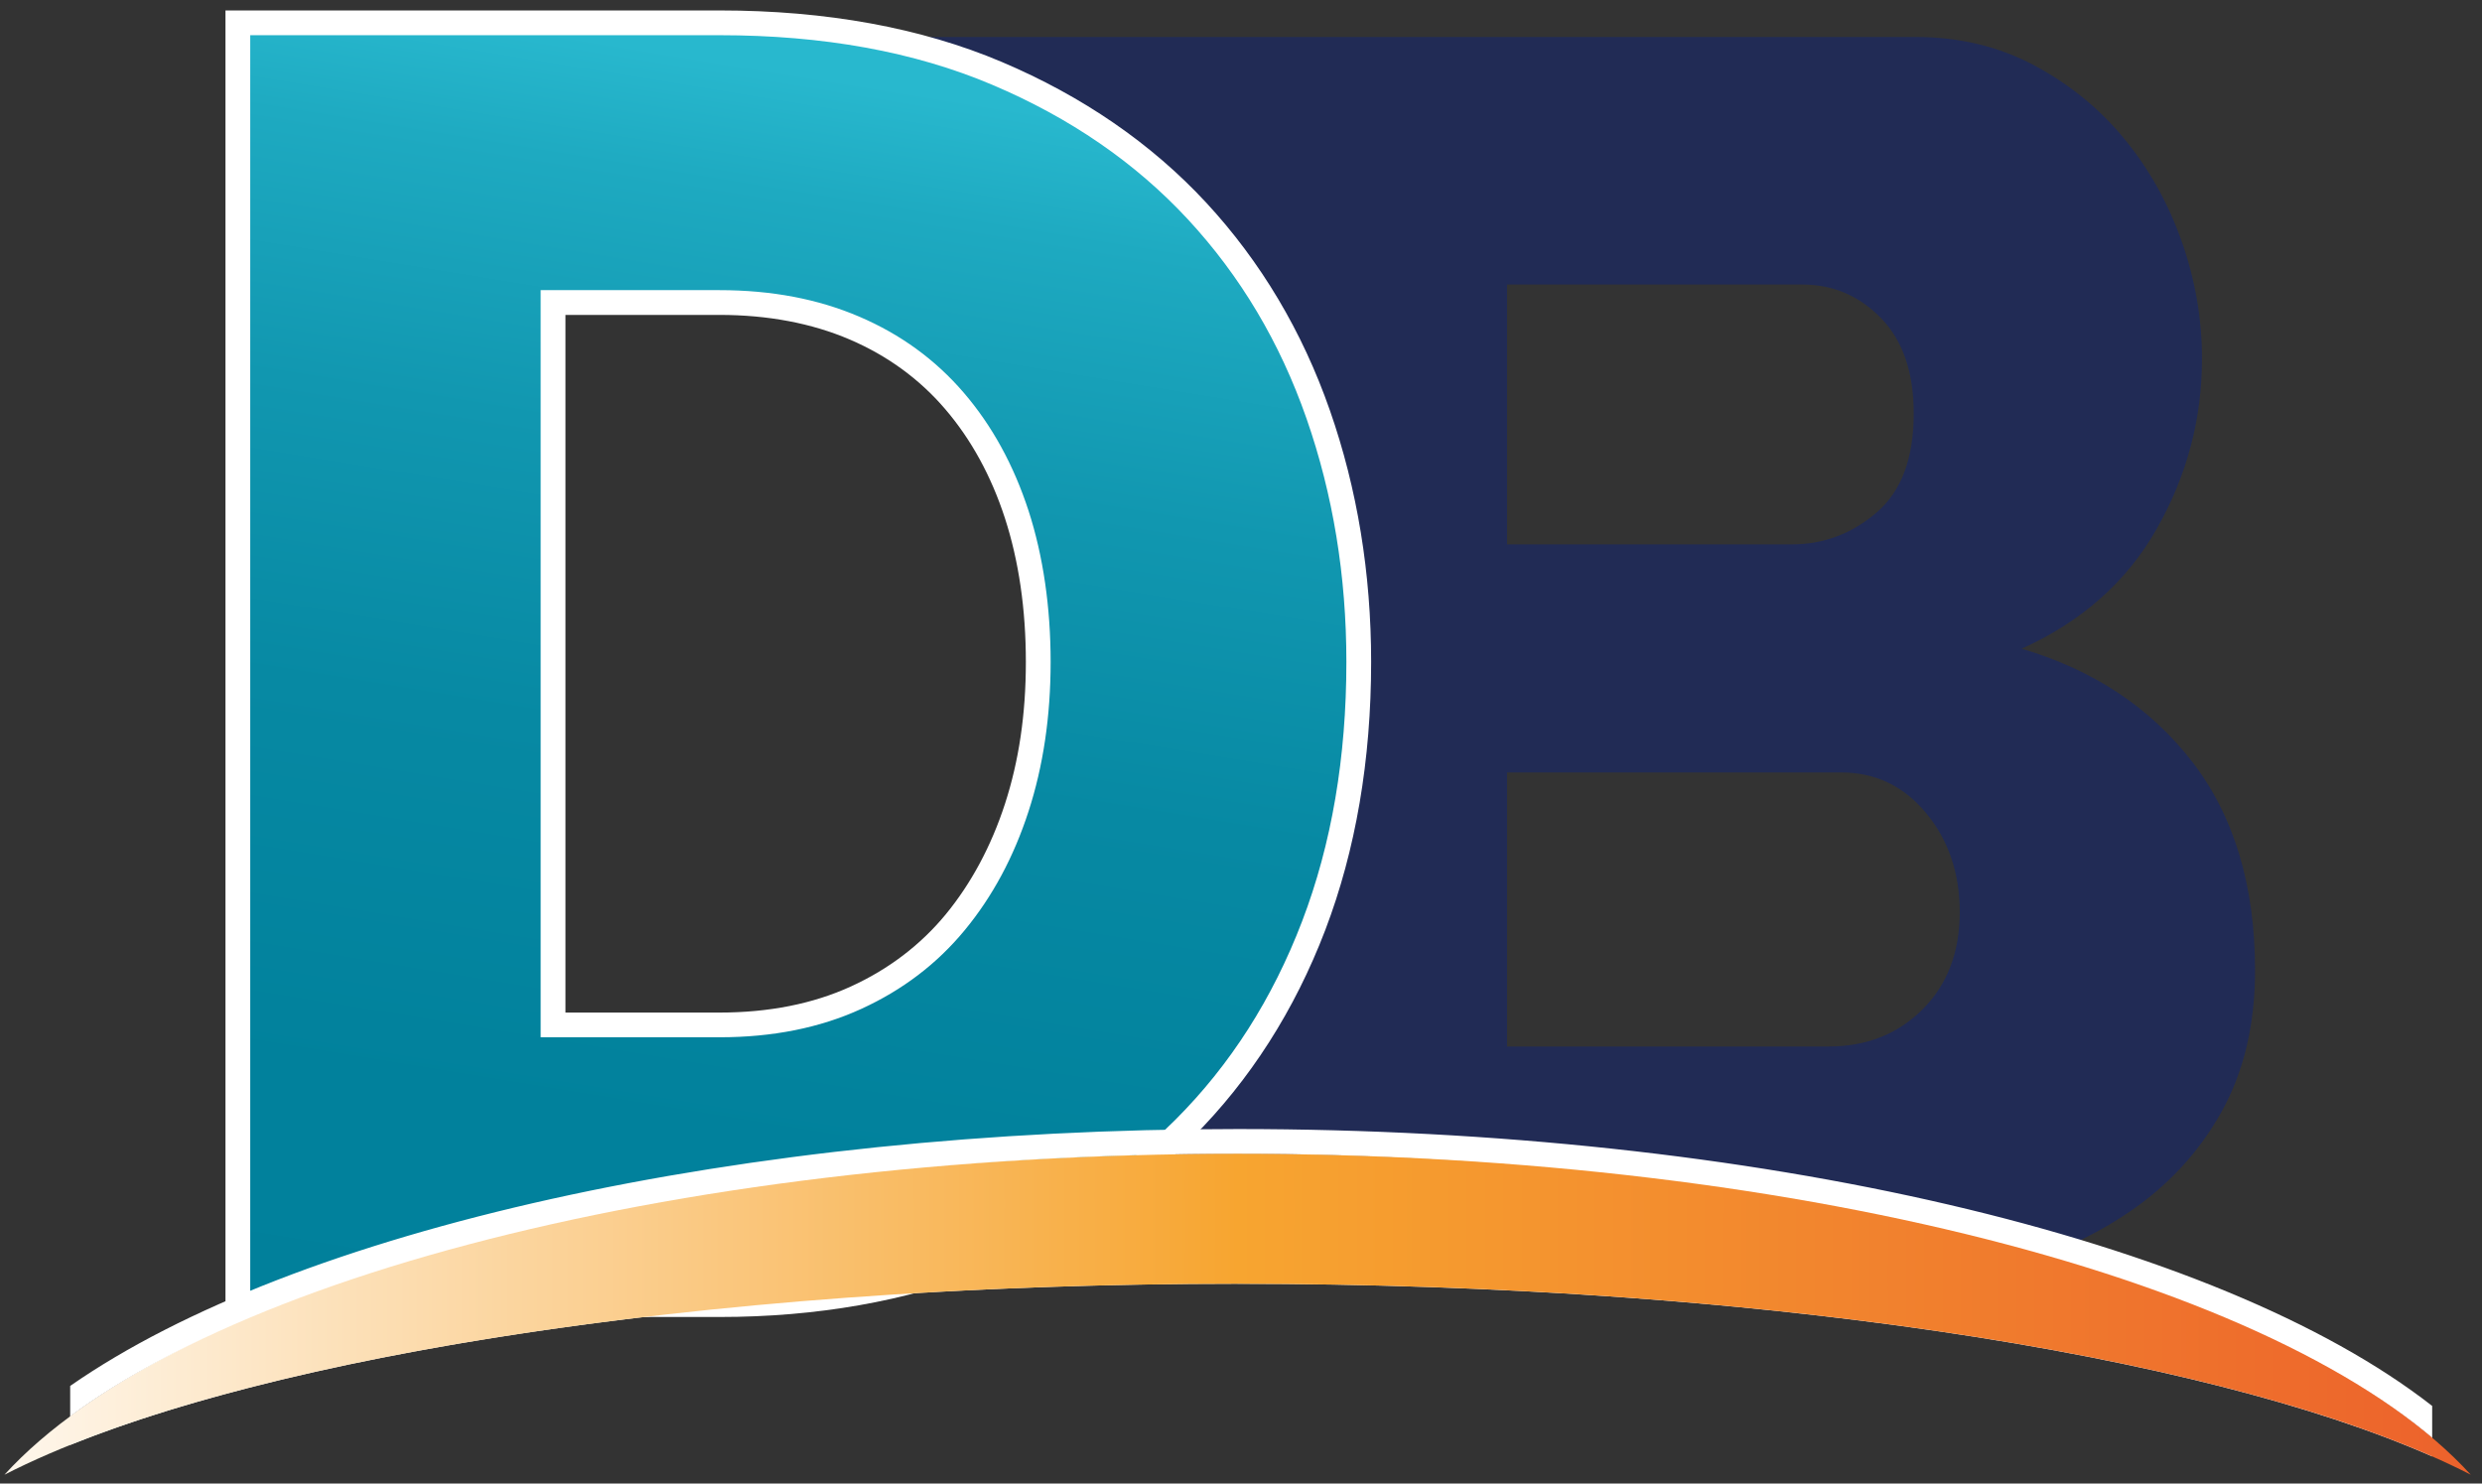 <svg width="184" height="110" viewBox="0 0 184 110" fill="none" xmlns="http://www.w3.org/2000/svg"><rect x="0" y="0" width="184" height="110" fill="#333333" stroke="none"/><g id="dbf_favicon 2" clip-path="url(#clip0_12_653)"><g id="Group 2025"><path id="Vector" d="M167.175 71.956C167.175 75.977 166.342 79.472 164.686 82.443C163.026 85.414 160.753 87.881 157.87 89.846C154.988 91.81 151.621 93.301 147.776 94.303C143.928 95.31 139.867 95.813 135.585 95.813L56.725 92.519L91.044 49.211L56.725 2.742H142.007C145.239 2.742 148.169 3.444 150.791 4.839C153.413 6.238 155.641 8.052 157.474 10.281C159.31 12.51 160.731 15.047 161.733 17.886C162.736 20.724 163.242 23.632 163.242 26.599C163.242 31.057 162.13 35.254 159.901 39.187C157.672 43.12 154.331 46.09 149.873 48.099C155.201 49.674 159.42 52.468 162.523 56.489C165.622 60.51 167.175 65.666 167.175 71.959V71.956ZM111.724 21.095V40.362H132.827C135.185 40.362 137.285 39.576 139.117 38.004C140.953 36.429 141.871 33.984 141.871 30.664C141.871 27.605 141.064 25.248 139.444 23.584C137.825 21.925 135.882 21.095 133.613 21.095H111.721H111.724ZM145.283 67.63C145.283 64.748 144.453 62.298 142.793 60.29C141.13 58.281 139.033 57.275 136.499 57.275H111.724V77.592H135.581C138.376 77.592 140.693 76.674 142.529 74.838C144.365 73.002 145.283 70.601 145.283 67.63Z" fill="#212B55"/><path id="Vector_2" d="M17.633 96.731V1.692H53.339C61.124 1.692 68.046 2.955 73.914 5.441C79.781 7.931 84.768 11.364 88.734 15.638C92.7 19.916 95.722 24.994 97.723 30.726C99.717 36.444 100.73 42.616 100.73 49.079C100.73 56.243 99.606 62.823 97.389 68.636C95.163 74.464 91.932 79.52 87.794 83.658C83.652 87.8 78.599 91.05 72.775 93.316C66.963 95.578 60.426 96.727 53.343 96.727H17.633V96.731ZM53.339 75.991C57.129 75.991 60.533 75.312 63.459 73.975C66.379 72.642 68.85 70.762 70.811 68.383C72.783 65.992 74.317 63.132 75.371 59.889C76.429 56.629 76.969 52.993 76.969 49.083C76.969 45.172 76.433 41.405 75.371 38.14C74.314 34.898 72.761 32.063 70.756 29.724C68.758 27.392 66.265 25.575 63.349 24.326C60.415 23.07 57.044 22.431 53.339 22.431H40.998V75.991H53.339Z" fill="url(#paint0_linear_12_653)"/><path id="Vector_3" d="M53.339 2.61C61.04 2.61 67.778 3.836 73.557 6.286C79.334 8.735 84.169 12.062 88.062 16.262C91.954 20.463 94.888 25.387 96.856 31.031C98.824 36.675 99.812 42.694 99.812 49.083C99.812 56.17 98.718 62.581 96.529 68.313C94.337 74.045 91.212 78.947 87.144 83.016C83.075 87.084 78.173 90.235 72.441 92.467C66.709 94.7 60.342 95.813 53.343 95.813H18.551V2.61H53.339ZM40.08 76.909H53.339C57.276 76.909 60.775 76.212 63.841 74.809C66.904 73.41 69.463 71.464 71.519 68.967C73.576 66.473 75.151 63.543 76.245 60.172C77.34 56.805 77.887 53.107 77.887 49.079C77.887 45.051 77.34 41.225 76.245 37.854C75.147 34.487 73.554 31.575 71.453 29.125C69.353 26.676 66.772 24.793 63.709 23.482C60.643 22.167 57.188 21.513 53.339 21.513H40.08V76.909ZM53.339 0.774H16.715V97.649H53.339C60.536 97.649 67.186 96.481 73.106 94.175C79.047 91.862 84.21 88.542 88.44 84.312C92.67 80.078 95.971 74.915 98.244 68.967C100.503 63.047 101.648 56.357 101.648 49.079C101.648 42.514 100.62 36.238 98.589 30.425C96.548 24.572 93.46 19.387 89.409 15.014C85.356 10.641 80.263 7.138 74.273 4.596C68.292 2.059 61.249 0.774 53.339 0.774ZM41.916 23.349H53.339C56.92 23.349 60.166 23.963 62.989 25.171C65.776 26.364 68.156 28.097 70.062 30.323C71.99 32.57 73.484 35.294 74.501 38.427C75.529 41.596 76.051 45.183 76.051 49.083C76.051 52.982 75.529 56.438 74.501 59.607C73.48 62.739 72.001 65.497 70.106 67.803C68.233 70.072 65.872 71.868 63.081 73.142C60.276 74.427 57 75.077 53.343 75.077H41.919V23.353L41.916 23.349Z" fill="white"/><path id="Vector_4" d="M91.749 95.188C129.834 95.188 163.007 100.355 180.306 107.989V106.608C165.688 94.234 131.546 85.549 91.749 85.549C51.951 85.549 20.783 93.492 5.203 105.015V107.137C22.987 99.969 55.091 95.185 91.749 95.185V95.188Z" fill="white"/><path id="Vector_5" d="M91.749 83.713C54.933 83.713 21.867 91.171 5.203 102.76V105.015C20.783 93.492 53.681 85.549 91.749 85.549C129.816 85.549 165.688 94.234 180.306 106.608V104.244C164.403 91.814 130.114 83.713 91.749 83.713Z" fill="white"/><path id="Vector_6" d="M91.749 85.549C49.076 85.549 12.903 95.53 0.331 109.344C16.642 100.972 51.445 95.185 91.749 95.185C132.053 95.185 166.852 100.968 183.167 109.344C170.594 95.53 134.421 85.549 91.749 85.549Z" fill="url(#paint1_linear_12_653)"/></g></g><defs><linearGradient id="paint0_linear_12_653" x1="42.055" y1="132.536" x2="62.997" y2="4.674" gradientUnits="userSpaceOnUse"><stop stop-color="#007F9A"/><stop offset="0.38" stop-color="#01819C"/><stop offset="0.6" stop-color="#0789A3"/><stop offset="0.77" stop-color="#1197B0"/><stop offset="0.92" stop-color="#1EAAC1"/><stop offset="0.99" stop-color="#28B8CE"/><stop offset="1" stop-color="#28B8CE"/></linearGradient><linearGradient id="paint1_linear_12_653" x1="-8.721" y1="97.447" x2="192.215" y2="97.447" gradientUnits="userSpaceOnUse"><stop stop-color="white"/><stop offset="0.5" stop-color="#F7A530"/><stop offset="1" stop-color="#EB5B2B"/></linearGradient><clipPath id="clip0_12_653"><rect width="184" height="110" fill="white"/></clipPath></defs></svg>